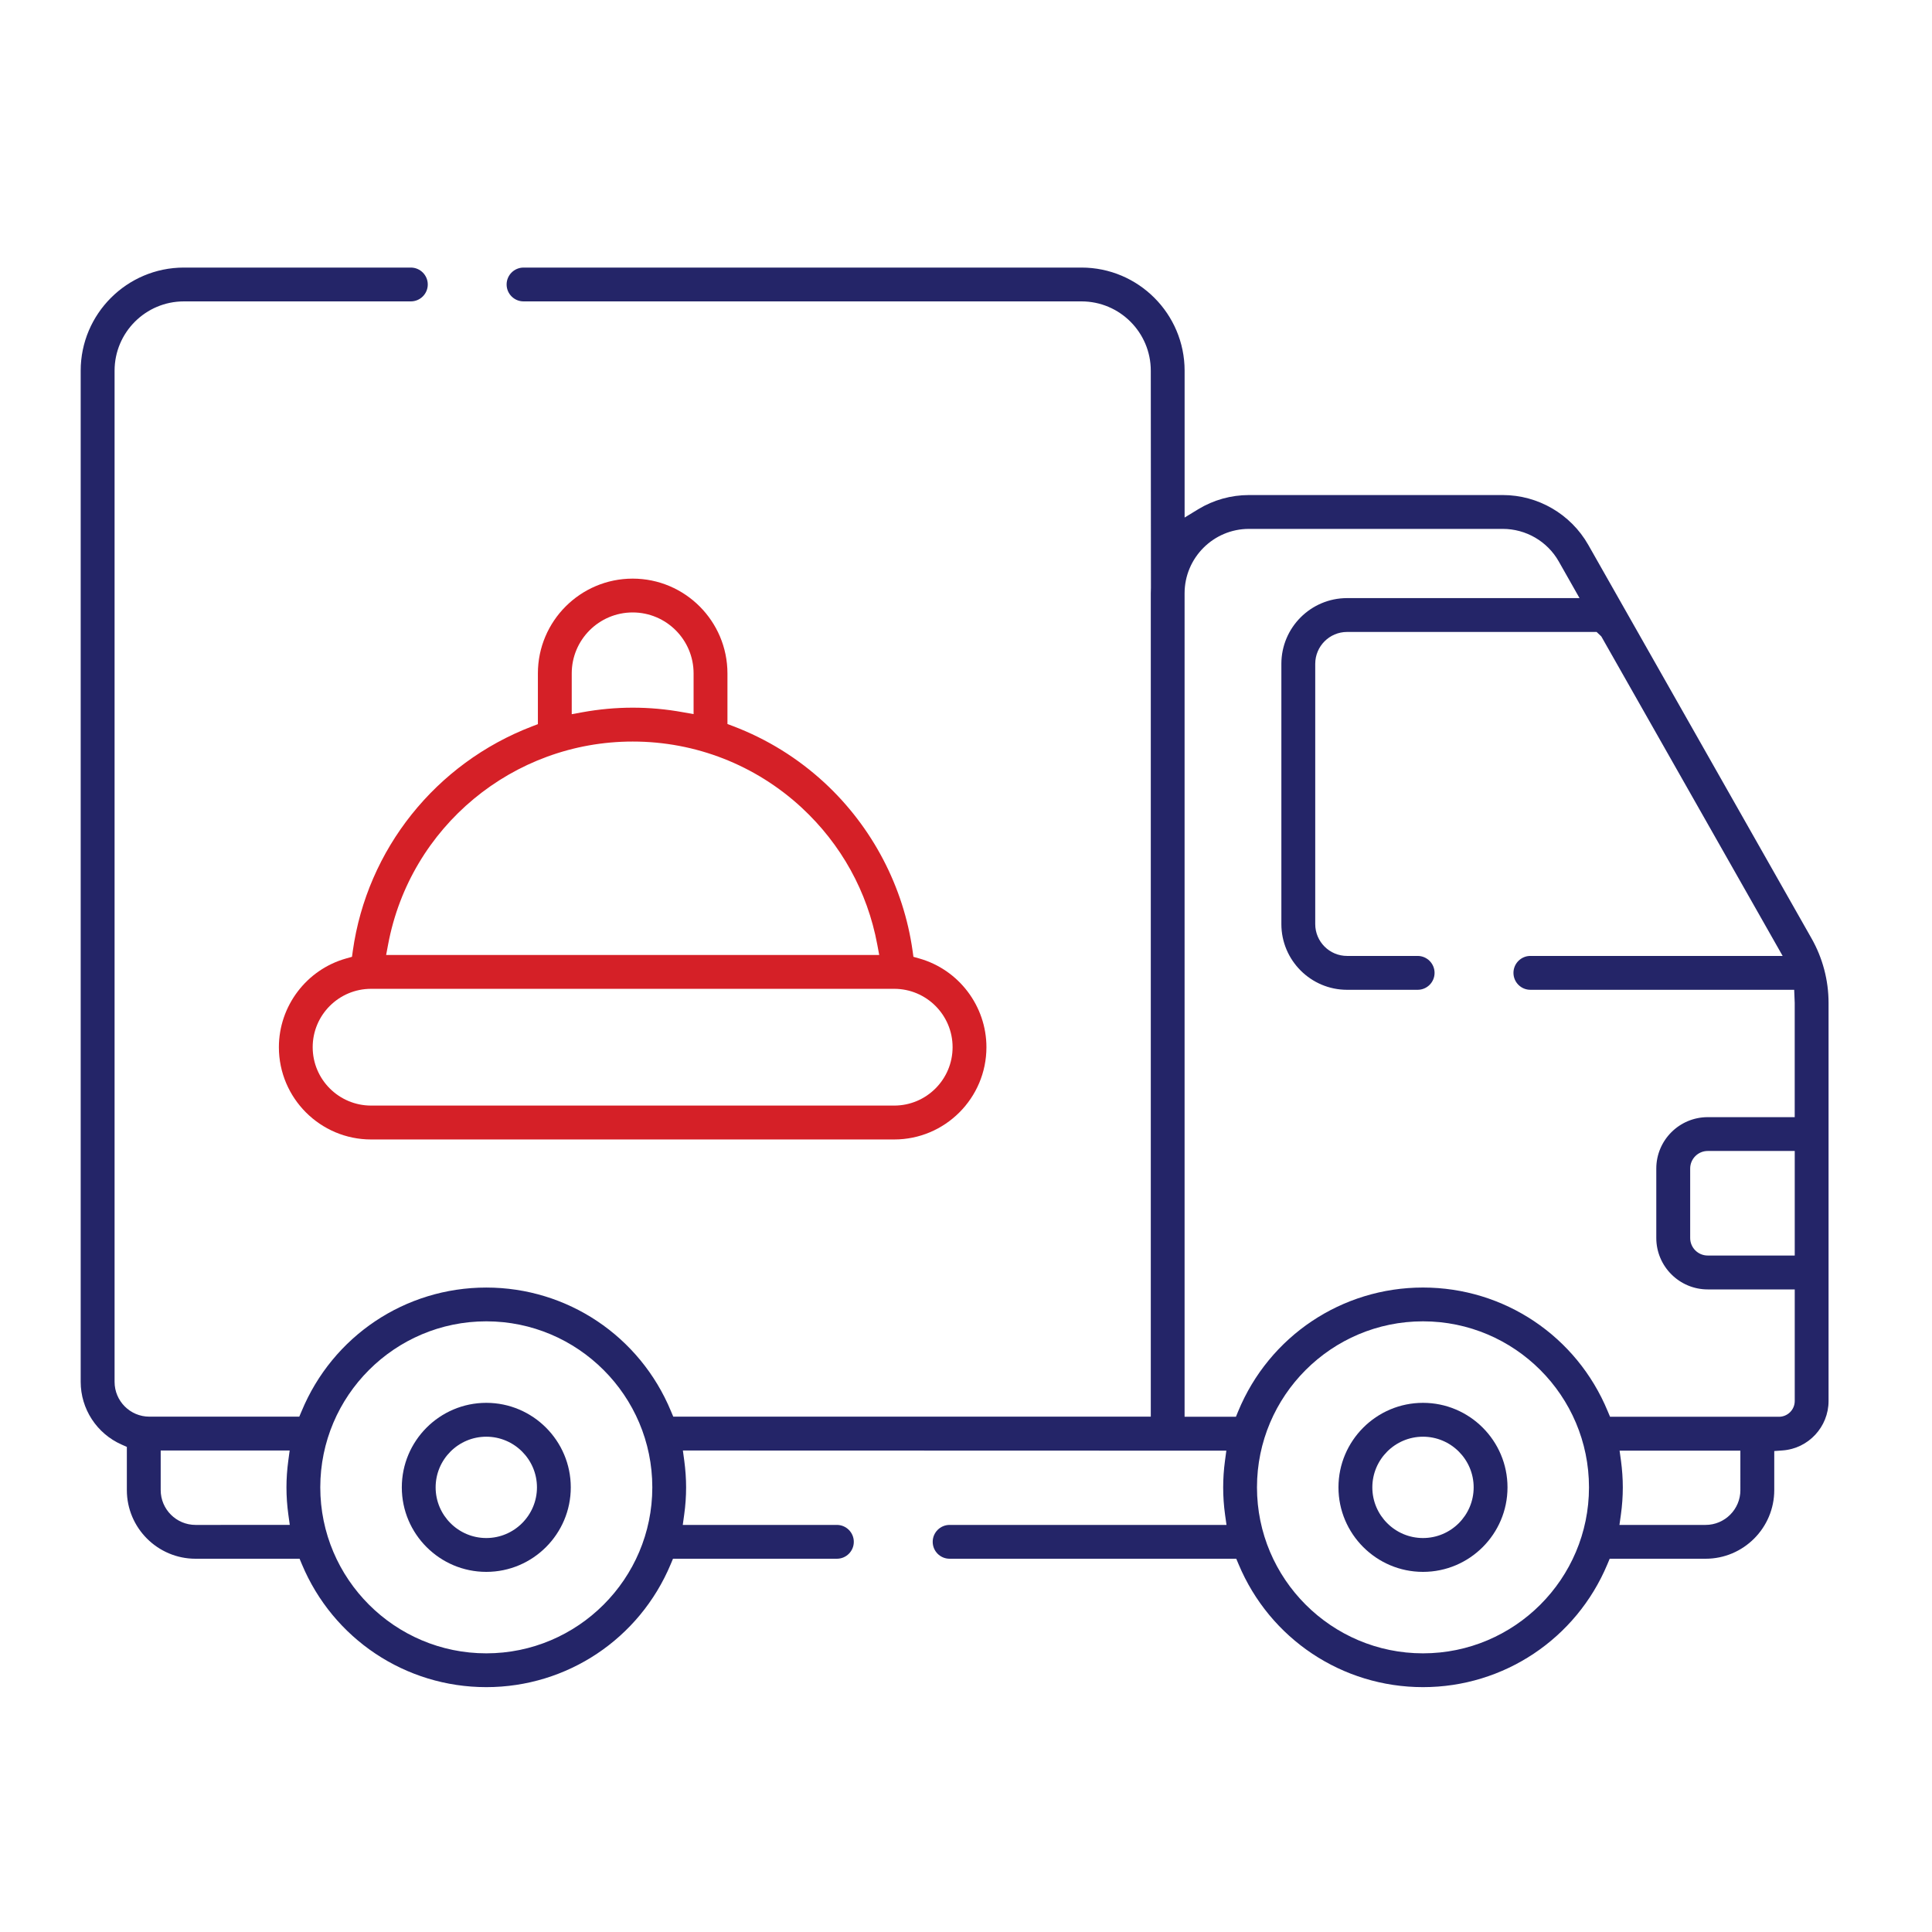 <?xml version="1.0" encoding="utf-8"?>
<!-- Generator: Adobe Illustrator 16.0.0, SVG Export Plug-In . SVG Version: 6.00 Build 0)  -->
<!DOCTYPE svg PUBLIC "-//W3C//DTD SVG 1.1//EN" "http://www.w3.org/Graphics/SVG/1.1/DTD/svg11.dtd">
<svg version="1.1" id="Layer_1" xmlns="http://www.w3.org/2000/svg" xmlns:xlink="http://www.w3.org/1999/xlink" x="0px" y="0px"
	 width="85px" height="85px" viewBox="0 0 85 85" enable-background="new 0 0 85 85" xml:space="preserve">
<g>
	<g>
		<path fill="#242568" d="M79.699,41.284l-9.823-17.315c-0.769-1.35-2.209-2.189-3.76-2.189H54.95c-0.79,0-1.563,0.217-2.233,0.624
			l-0.599,0.366v-6.461c0-2.5-2.034-4.537-4.537-4.537H23.035c-0.411,0-0.746,0.334-0.746,0.744c0,0.411,0.335,0.744,0.746,0.744
			h24.546c1.683,0,3.049,1.367,3.049,3.049l0.006,9.555c-0.004,0.08-0.006,0.157-0.006,0.238v36.225H29.621l-0.102-0.242
			c-1.37-3.304-4.559-5.438-8.125-5.438c-3.566,0-6.755,2.135-8.124,5.438l-0.103,0.242H6.571c-0.845,0-1.53-0.688-1.53-1.531
			V16.309c0-1.682,1.367-3.049,3.049-3.049h9.984c0.411,0,0.746-0.333,0.746-0.744c0-0.41-0.335-0.744-0.746-0.744H8.09
			c-2.503,0-4.54,2.037-4.54,4.537v44.486c0,1.191,0.705,2.274,1.798,2.759l0.233,0.104v1.9c0,1.664,1.356,3.02,3.021,3.02h4.578
			l0.101,0.241c1.374,3.285,4.559,5.408,8.113,5.408s6.738-2.123,8.114-5.408l0.101-0.241h7.211c0.41,0,0.744-0.333,0.744-0.744
			c0-0.409-0.334-0.744-0.744-0.744h-6.781l0.062-0.448c0.057-0.401,0.085-0.806,0.085-1.204c0-0.38-0.028-0.776-0.081-1.176
			l-0.061-0.446l23.91,0.007l-0.06,0.446c-0.053,0.393-0.079,0.787-0.079,1.169c0,0.398,0.027,0.803,0.083,1.204l0.063,0.448H41.779
			c-0.411,0-0.744,0.335-0.744,0.744c0,0.411,0.333,0.744,0.744,0.744h12.611l0.102,0.241c1.375,3.285,4.561,5.408,8.114,5.408
			c3.552,0,6.737-2.123,8.113-5.408l0.101-0.241h4.219c1.666,0,3.021-1.355,3.021-3.021V63.84l0.366-0.027
			c1.135-0.08,2.023-1.035,2.023-2.175V44.123C80.449,43.13,80.19,42.149,79.699,41.284z M8.603,67.09
			c-0.845,0-1.533-0.688-1.533-1.531v-1.743h5.674l-0.06,0.446c-0.053,0.396-0.081,0.79-0.081,1.176
			c0,0.398,0.028,0.803,0.084,1.204l0.062,0.448H8.603z M21.395,72.74c-4.026,0-7.304-3.276-7.304-7.303s3.277-7.304,7.304-7.304
			c4.026,0,7.304,3.277,7.304,7.304S25.42,72.74,21.395,72.74z M62.606,72.74c-4.027,0-7.304-3.276-7.304-7.303
			s3.276-7.304,7.304-7.304s7.303,3.277,7.303,7.304S66.634,72.74,62.606,72.74z M76.57,65.559c0,0.843-0.687,1.531-1.531,1.531
			h-3.79l0.063-0.448c0.056-0.4,0.085-0.806,0.085-1.204c0-0.382-0.028-0.776-0.08-1.169l-0.062-0.446h5.314V65.559z M78.961,55.238
			h-3.828c-0.427,0-0.772-0.345-0.772-0.771v-3.056c0-0.426,0.346-0.773,0.772-0.773h3.828V55.238z M78.961,49.15h-3.828
			c-1.247,0-2.263,1.014-2.263,2.261v3.056c0,1.247,1.016,2.262,2.263,2.262h3.828v4.909c0,0.384-0.312,0.694-0.695,0.694h-7.43
			l-0.103-0.244c-1.366-3.305-4.557-5.442-8.127-5.442s-6.763,2.138-8.13,5.442l-0.1,0.244h-2.259V26.103
			c0-1.562,1.271-2.834,2.832-2.834h11.166c1.021,0,1.964,0.549,2.465,1.434l0.913,1.611H59.266c-1.594,0-2.891,1.296-2.891,2.892
			v11.45c0,1.593,1.297,2.891,2.891,2.891h3.105c0.41,0,0.744-0.333,0.744-0.745c0-0.41-0.334-0.745-0.744-0.745h-3.105
			c-0.773,0-1.401-0.628-1.401-1.401v-11.45c0-0.774,0.628-1.403,1.401-1.403h10.978l0.206,0.195l7.979,14.059H67.33
			c-0.41,0-0.744,0.335-0.744,0.745c0,0.412,0.334,0.745,0.744,0.745h11.607l0.023,0.577V49.15z"/>
		<path fill="#242568" d="M62.606,61.719c-2.049,0-3.719,1.669-3.719,3.719s1.67,3.718,3.719,3.718c2.05,0,3.718-1.668,3.718-3.718
			S64.656,61.719,62.606,61.719z M62.606,67.667c-1.229,0-2.229-1.001-2.229-2.229s1-2.229,2.229-2.229
			c1.229,0,2.229,1.001,2.229,2.229S63.836,67.667,62.606,67.667z"/>
		<path fill="#242568" d="M21.395,61.719c-2.049,0-3.717,1.669-3.717,3.719s1.668,3.718,3.717,3.718
			c2.049,0,3.717-1.668,3.717-3.718S23.443,61.719,21.395,61.719z M21.395,67.667c-1.229,0-2.229-1.001-2.229-2.229
			s1-2.229,2.229-2.229c1.229,0,2.229,1.001,2.229,2.229S22.623,67.667,21.395,67.667z"/>
	</g>
	<path fill="#D52027" d="M27.835,25.457c-2.299,0-4.17,1.87-4.17,4.17v2.233l-0.252,0.096c-4.242,1.625-7.265,5.412-7.892,9.885
		l-0.035,0.255l-0.249,0.07c-1.748,0.487-2.967,2.094-2.967,3.907c0,2.237,1.82,4.059,4.057,4.059h23.014
		c2.238,0,4.058-1.821,4.058-4.059c0-1.812-1.219-3.418-2.965-3.907l-0.247-0.07l-0.035-0.254c-0.396-2.829-1.772-5.457-3.873-7.401
		c-1.174-1.084-2.526-1.923-4.021-2.492l-0.253-0.096v-2.225C32.004,27.327,30.134,25.457,27.835,25.457z M25.154,29.626
		c0-1.479,1.203-2.681,2.681-2.681c1.479,0,2.68,1.202,2.68,2.681v1.792l-0.463-0.082c-1.479-0.27-2.964-0.267-4.434,0.001
		l-0.464,0.085V29.626z M41.91,46.072c0,1.417-1.151,2.569-2.569,2.569H16.327c-1.418,0-2.57-1.152-2.57-2.569
		s1.151-2.568,2.57-2.568h23.014C40.759,43.504,41.91,44.655,41.91,46.072z M35.269,35.532c1.741,1.614,2.892,3.693,3.326,6.017
		l0.087,0.466H16.988l0.088-0.466c0.969-5.172,5.495-8.924,10.759-8.924C30.601,32.624,33.24,33.657,35.269,35.532z"/>
</g>
</svg>
